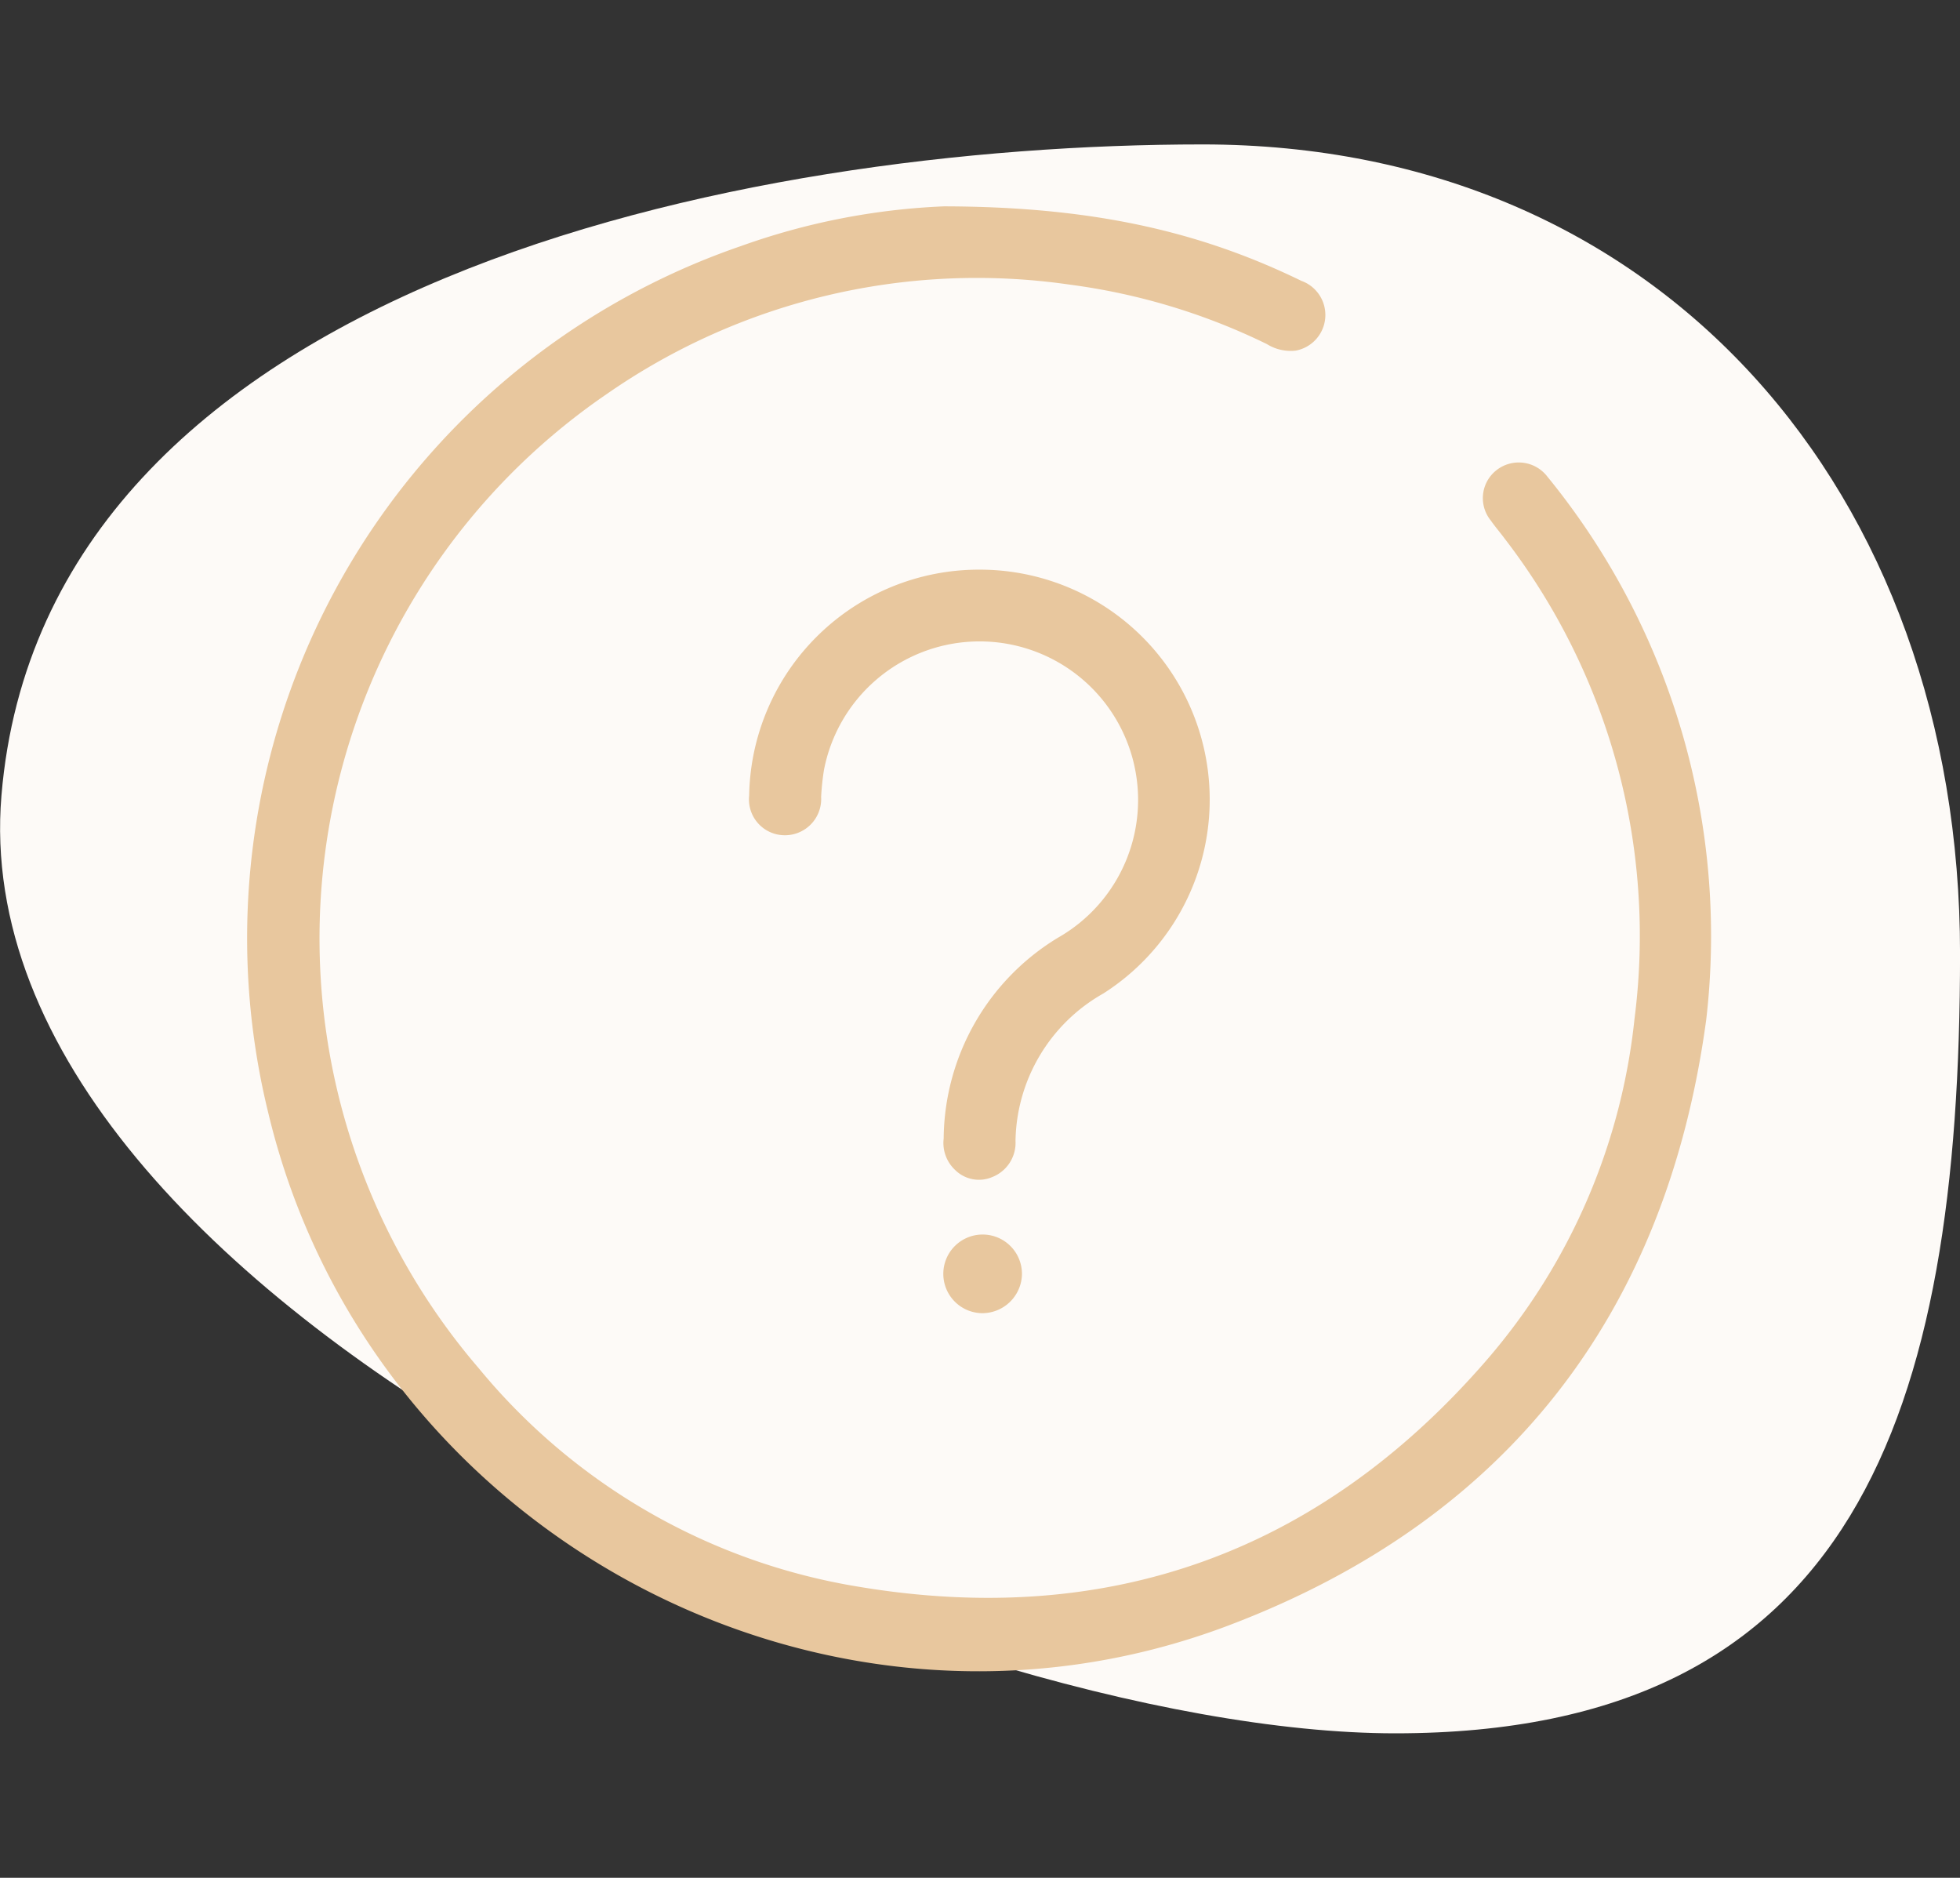 <svg xmlns="http://www.w3.org/2000/svg" width="95" height="91" viewBox="0 0 95 91">
  <rect x="0" y="0" width="95" height="91" fill="#333333" stroke="none"/>
  <g id="duvidas_fundo" transform="translate(18927.018 105.45)">
    <rect id="Retângulo_4260" data-name="Retângulo 4260" width="95" height="91" transform="translate(-18927.018 -105.45)" fill="none"/>
    <path id="Caminho_1575" data-name="Caminho 1575" d="M17.9-8.847c-22.265,0-56.146,6.719-58.215,31.555S4.976,68.153,27.242,68.153s27.375-15.474,27.375-37.79S40.162-8.847,17.9-8.847Z" transform="translate(-18886.633 -89.604)" fill="#fdfaf7"/>
    <g id="ilustra-faq" transform="translate(-20765.408 -924.428)">
      <path id="Caminho_1577" data-name="Caminho 1577" d="M1884.141,828.978c7.2.014,12.4,1.212,17.322,3.609a1.757,1.757,0,0,1-.268,3.382,2.178,2.178,0,0,1-1.4-.316,30.833,30.833,0,0,0-9.544-2.88,31.405,31.405,0,0,0-22.44,5.292,31.962,31.962,0,0,0-6.209,47.229,30.108,30.108,0,0,0,18.39,10.576c12.113,2.029,22.34-1.647,30.412-10.931a30.057,30.057,0,0,0,7.211-16.6,31.548,31.548,0,0,0-6.289-23.252c-.222-.3-.465-.581-.678-.884a1.72,1.72,0,0,1,.262-2.429,1.747,1.747,0,0,1,2.479.3,35.187,35.187,0,0,1,7.7,26.325c-1.931,14.246-9.657,24.222-23.108,29.334-19.606,7.452-41.714-4.443-46.585-24.812a35.467,35.467,0,0,1,22.921-42.023A33.2,33.2,0,0,1,1884.141,828.978Z" fill="#e8c79e"/>
      <path id="Caminho_1578" data-name="Caminho 1578" d="M1991.9,923.463a11.142,11.142,0,0,1,6.023,20.54,8.363,8.363,0,0,0-4.256,7.134,1.784,1.784,0,0,1-1.124,1.76,1.641,1.641,0,0,1-1.808-.347,1.789,1.789,0,0,1-.55-1.515,11.488,11.488,0,0,1,5.537-9.734,7.682,7.682,0,1,0-11.338-8.135,12.024,12.024,0,0,0-.138,1.313,1.757,1.757,0,0,1-1.822,1.854,1.736,1.736,0,0,1-1.667-1.918A11.137,11.137,0,0,1,1991.9,923.463Z" transform="translate(-106.056 -76.879)" fill="#e8c79e"/>
      <path id="Caminho_1579" data-name="Caminho 1579" d="M2032.928,1100.189a1.906,1.906,0,1,1,1.955-1.857A1.926,1.926,0,0,1,2032.928,1100.189Z" transform="translate(-146.96 -217.573)" fill="#e8c79e"/>
    </g>
  </g>
</svg>
